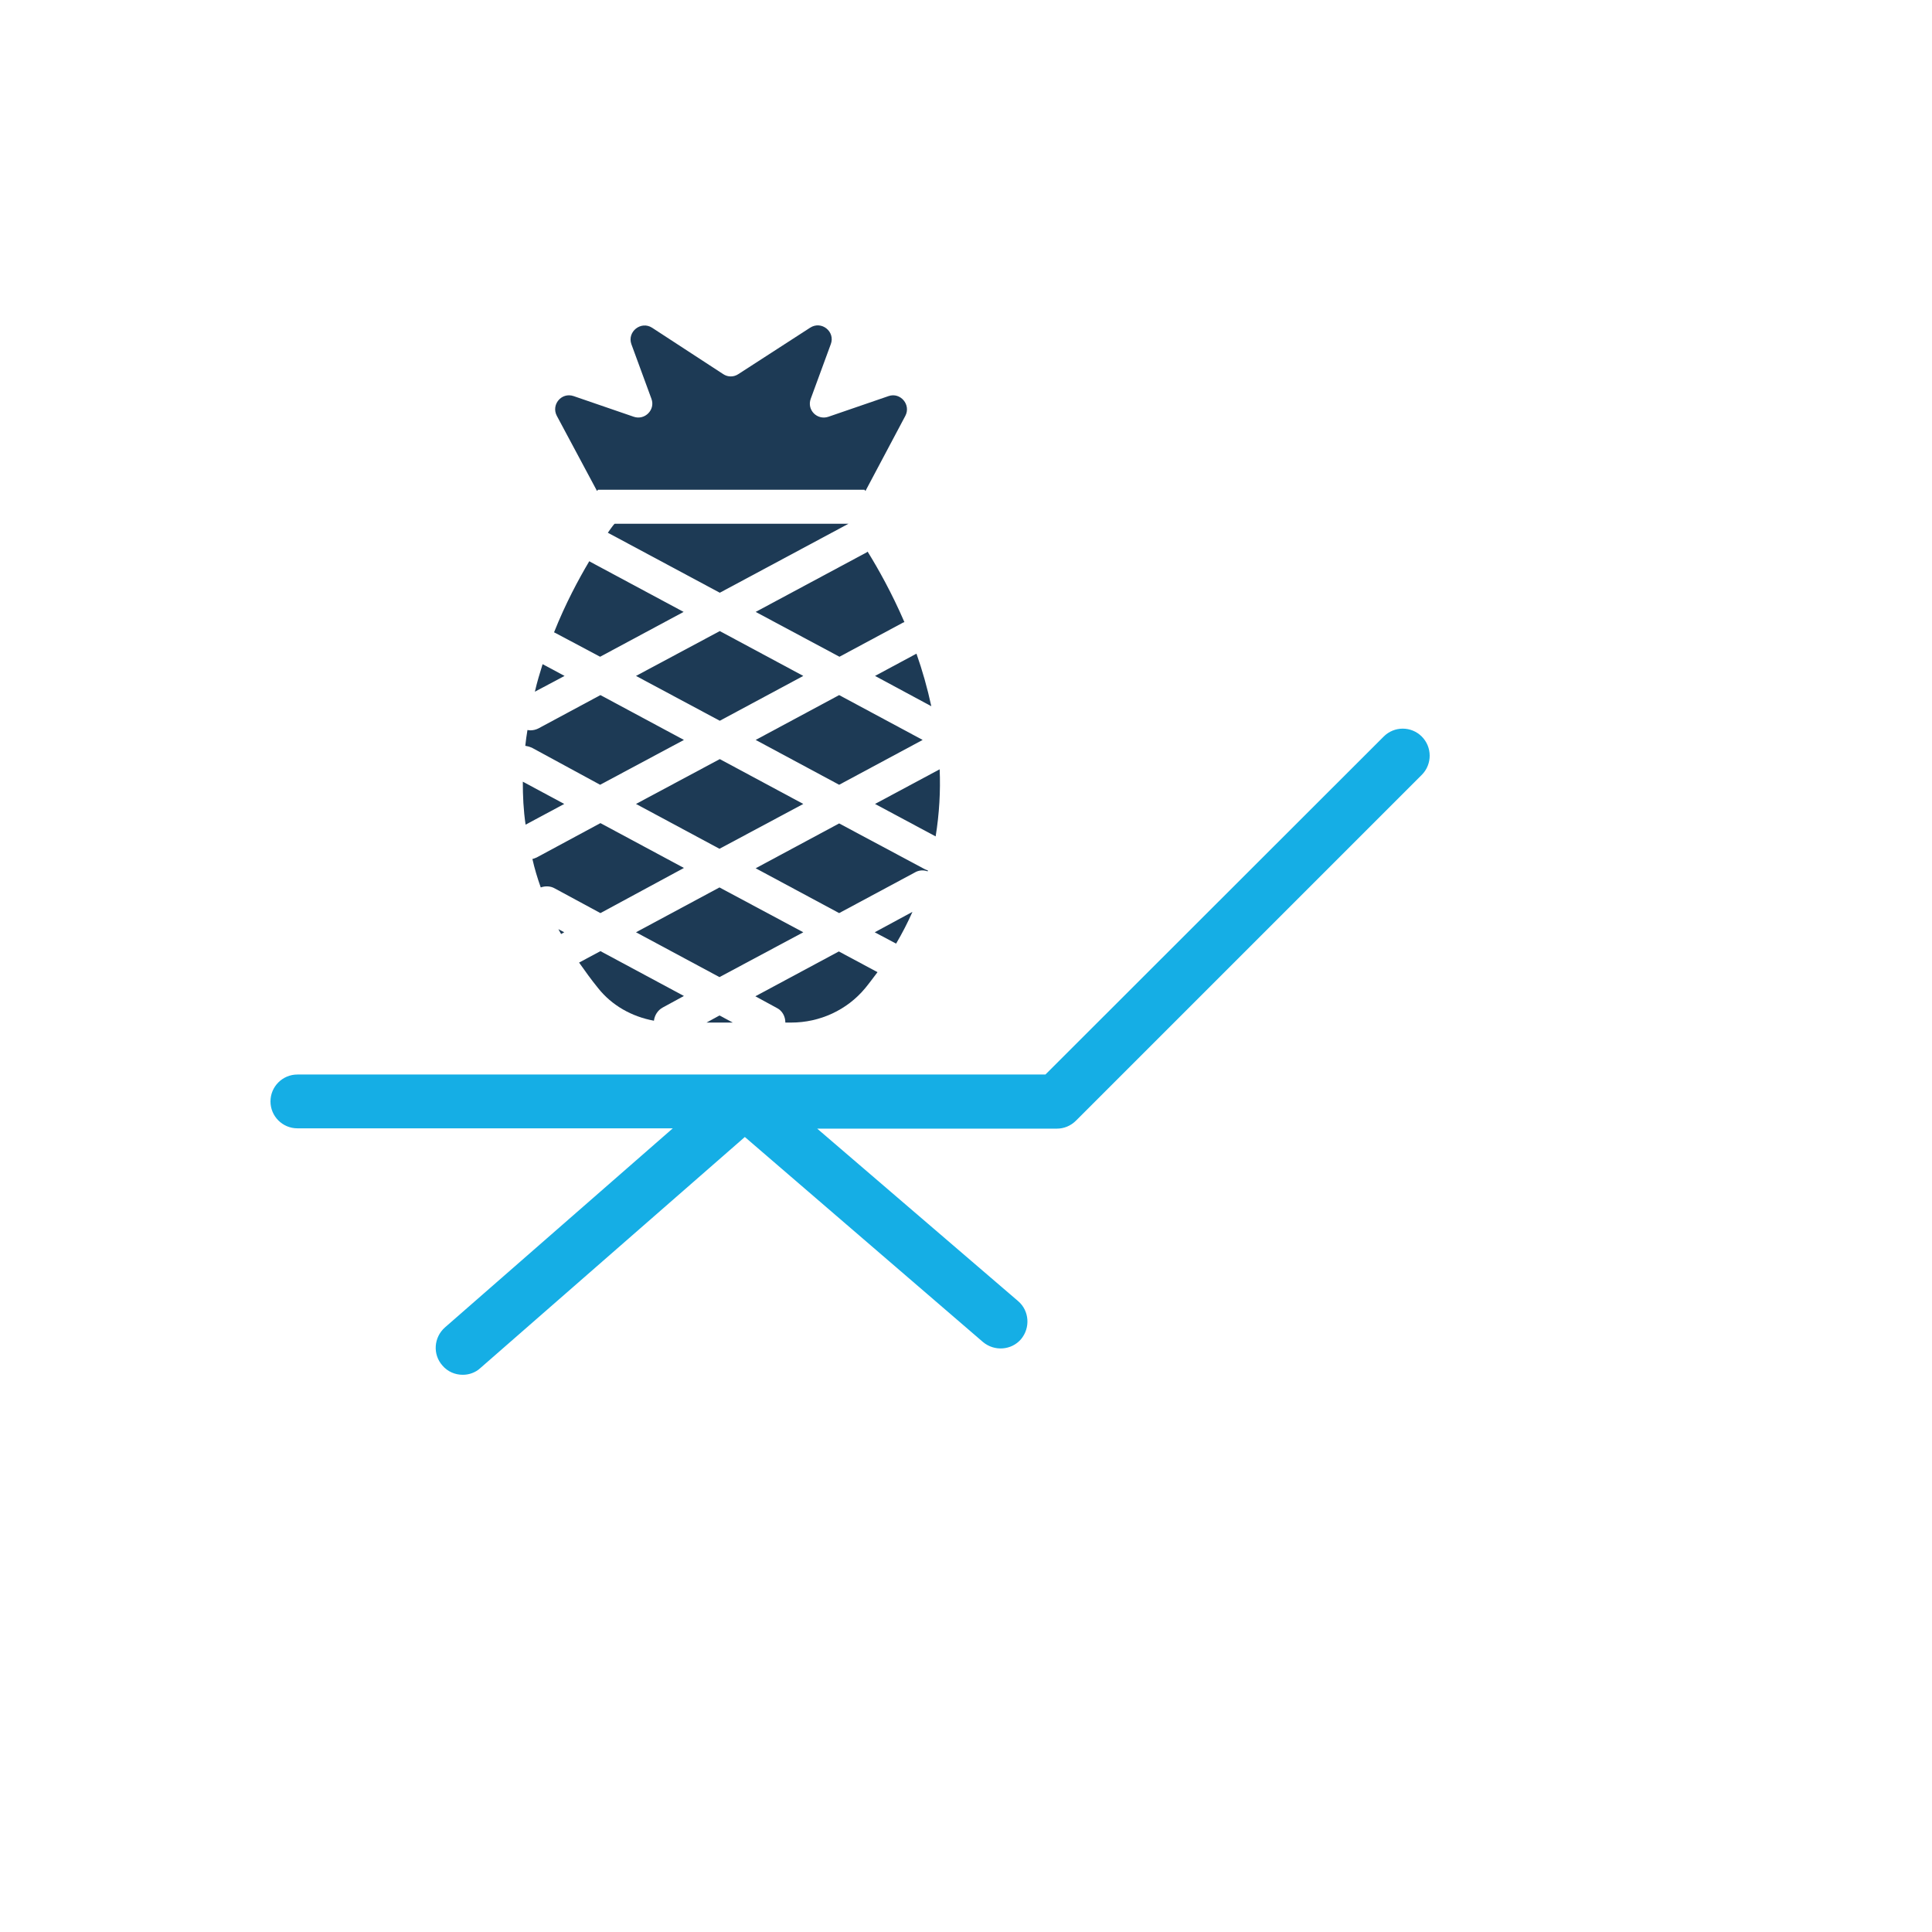 <svg xmlns="http://www.w3.org/2000/svg" version="1.1" xmlns:xlink="http://www.w3.org/1999/xlink" width="100%" height="100%" id="svgWorkerArea" viewBox="-25 -25 625 625" xmlns:idraw="https://idraw.muisca.co" style="background: white;"><defs id="defsdoc"><pattern id="patternBool" x="0" y="0" width="10" height="10" patternUnits="userSpaceOnUse" patternTransform="rotate(35)"><circle cx="5" cy="5" r="4" style="stroke: none;fill: #ff000070;"></circle></pattern></defs><g id="fileImp-785945279" class="cosito"><path id="pathImp-153429562" fill="#1D3A55" class="grouped" d="M168.139 133.838C168.139 133.838 168.439 133.437 168.439 133.437 168.439 133.437 254.67 133.437 254.67 133.437 254.67 133.437 254.97 133.838 254.97 133.838 254.97 133.838 267.875 109.529 267.875 109.528 269.776 105.927 266.275 101.826 262.473 103.126 262.473 103.126 242.966 109.829 242.966 109.829 239.365 111.029 235.964 107.628 237.264 104.026 237.264 104.026 243.766 86.32 243.766 86.32 245.267 82.319 240.765 78.617 237.064 81.018 237.064 81.018 213.856 96.024 213.856 96.024 212.355 97.024 210.454 97.024 208.954 96.024 208.954 96.024 185.945 81.018 185.945 81.018 182.344 78.717 177.842 82.319 179.243 86.32 179.243 86.32 185.745 104.026 185.745 104.026 187.046 107.528 183.644 111.029 180.043 109.829 180.043 109.829 160.536 103.126 160.536 103.126 156.635 101.826 153.233 105.927 155.134 109.528 155.134 109.529 168.139 133.838 168.139 133.838 168.139 133.838 168.139 133.838 168.139 133.838"></path><path id="polygonImp-589906873" fill="#1D3A55" class="grouped" d="M246.467 228.872C246.467 228.872 273.477 214.367 273.477 214.367 273.477 214.367 246.467 199.862 246.467 199.862 246.467 199.862 219.458 214.367 219.458 214.367 219.458 214.367 246.467 228.872 246.467 228.872"></path><path id="pathImp-433867200" fill="#1D3A55" class="grouped" d="M267.575 176.253C263.474 166.75 259.072 158.947 255.671 153.445 255.571 153.545 255.471 153.645 255.271 153.745 255.271 153.745 219.458 172.952 219.458 172.952 219.458 172.952 246.567 187.457 246.567 187.457 246.567 187.457 266.875 176.553 266.875 176.553 266.975 176.453 267.275 176.353 267.575 176.253 267.575 176.253 267.575 176.253 267.575 176.253"></path><path id="pathImp-166949727" fill="#1D3A55" class="grouped" d="M169.139 187.457C169.139 187.457 196.149 172.952 196.149 172.952 196.149 172.952 165.938 156.746 165.938 156.746 165.838 156.646 165.738 156.646 165.638 156.546 162.137 162.448 157.935 170.251 154.234 179.554 154.434 179.654 154.634 179.754 154.834 179.854 154.834 179.854 169.139 187.457 169.139 187.457 169.139 187.457 169.139 187.457 169.139 187.457"></path><path id="pathImp-74631850" fill="#1D3A55" class="grouped" d="M277.679 245.578C278.879 238.176 279.279 230.873 278.979 223.87 278.979 223.87 258.072 235.075 258.072 235.075 258.072 235.075 277.679 245.578 277.679 245.578 277.679 245.578 277.679 245.578 277.679 245.578"></path><path id="pathImp-706295198" fill="#1D3A55" class="grouped" d="M276.278 203.463C274.978 197.461 273.377 191.859 271.477 186.457 271.477 186.457 258.072 193.659 258.072 193.659 258.072 193.659 276.278 203.463 276.278 203.463 276.278 203.463 276.278 203.463 276.278 203.463"></path><path id="pathImp-876894984" fill="#1D3A55" class="grouped" d="M196.249 255.782C196.249 255.782 169.239 241.277 169.239 241.277 169.239 241.277 148.632 252.381 148.632 252.381 148.131 252.581 147.731 252.781 147.231 252.881 147.931 255.982 148.832 258.983 149.932 262.084 151.333 261.584 153.033 261.584 154.434 262.385 154.434 262.385 169.239 270.387 169.239 270.387 169.239 270.387 196.249 255.782 196.249 255.782 196.249 255.782 196.249 255.782 196.249 255.782"></path><path id="pathImp-207136795" fill="#1D3A55" class="grouped" d="M275.078 256.882C275.078 256.783 275.178 256.683 275.178 256.582 274.778 256.482 274.378 256.282 273.978 256.082 273.978 256.082 246.467 241.377 246.467 241.377 246.467 241.377 219.458 255.882 219.458 255.882 219.458 255.882 246.467 270.387 246.467 270.387 246.467 270.387 270.876 257.283 270.876 257.283 272.177 256.482 273.777 256.382 275.078 256.882 275.078 256.883 275.078 256.883 275.078 256.882"></path><path id="pathImp-403439723" fill="#1D3A55" class="grouped" d="M264.874 280.291C266.875 276.89 268.676 273.389 270.176 269.987 270.176 269.987 257.972 276.59 257.972 276.59 257.972 276.59 264.574 280.091 264.574 280.091 264.774 280.191 264.874 280.191 264.874 280.291 264.874 280.291 264.874 280.291 264.874 280.291"></path><path id="pathImp-709485877" fill="#1D3A55" class="grouped" d="M156.635 277.09C156.635 277.09 157.535 276.59 157.535 276.59 157.535 276.59 155.634 275.589 155.634 275.589 155.934 276.09 156.234 276.69 156.535 277.19 156.535 277.09 156.635 277.09 156.635 277.09 156.635 277.09 156.635 277.09 156.635 277.09"></path><path id="polygonImp-234641067" fill="#1D3A55" class="grouped" d="M207.853 208.165C207.853 208.165 234.863 193.659 234.863 193.659 234.863 193.659 207.853 179.154 207.853 179.154 207.853 179.154 180.743 193.659 180.743 193.659 180.743 193.659 207.853 208.165 207.853 208.165"></path><path id="polygonImp-62792730" fill="#1D3A55" class="grouped" d="M207.753 249.58C207.753 249.58 234.863 235.075 234.863 235.075 234.863 235.075 207.853 220.569 207.853 220.569 207.853 220.569 180.743 235.075 180.743 235.075 180.743 235.075 207.753 249.58 207.753 249.58"></path><path id="polygonImp-207936775" fill="#1D3A55" class="grouped" d="M203.552 305.8C203.552 305.8 212.055 305.8 212.055 305.8 212.055 305.8 207.753 303.5 207.753 303.5 207.753 303.5 203.552 305.8 203.552 305.8"></path><path id="pathImp-956737496" fill="#1D3A55" class="grouped" d="M229.061 305.8C229.061 305.8 230.962 305.8 230.962 305.8 240.165 305.8 248.968 301.799 254.87 294.696 256.271 292.996 257.572 291.195 258.872 289.495 258.872 289.495 246.367 282.792 246.367 282.792 246.367 282.792 219.357 297.297 219.357 297.297 219.357 297.297 226.16 300.999 226.16 300.999 228.061 301.899 229.061 303.8 229.061 305.8 229.061 305.8 229.061 305.8 229.061 305.8"></path><path id="pathImp-35416935" fill="#1D3A55" class="grouped" d="M171.64 147.342C171.64 147.342 207.853 166.75 207.853 166.75 207.853 166.75 249.469 144.441 249.469 144.441 249.469 144.441 173.841 144.441 173.841 144.441 173.741 144.441 172.94 145.442 171.64 147.342 171.64 147.342 171.64 147.342 171.64 147.342"></path><path id="pathImp-375977351" fill="#1D3A55" class="grouped" d="M186.546 305.2C186.746 303.5 187.746 301.799 189.446 300.899 189.446 300.899 196.249 297.197 196.249 297.197 196.249 297.197 169.239 282.692 169.239 282.692 169.239 282.692 162.337 286.393 162.337 286.393 164.237 289.094 166.238 291.895 168.439 294.596 172.94 300.298 179.443 303.9 186.546 305.2 186.546 305.2 186.546 305.2 186.546 305.2"></path><path id="pathImp-407751083" fill="#1D3A55" class="grouped" d="M150.532 189.858C149.632 192.759 148.732 195.66 148.031 198.761 148.031 198.761 157.635 193.659 157.635 193.659 157.635 193.659 150.532 189.858 150.532 189.858 150.532 189.858 150.532 189.858 150.532 189.858"></path><path id="pathImp-132240076" fill="#1D3A55" class="grouped" d="M169.139 228.872C169.139 228.872 196.249 214.367 196.249 214.367 196.249 214.367 169.239 199.862 169.239 199.862 169.239 199.862 149.132 210.666 149.132 210.666 148.332 211.066 147.431 211.266 146.531 211.266 146.231 211.266 145.931 211.166 145.631 211.166 145.33 212.866 145.13 214.567 144.93 216.268 145.631 216.368 146.331 216.568 147.031 216.868 147.031 216.868 169.139 228.872 169.139 228.872 169.139 228.872 169.139 228.872 169.139 228.872"></path><path id="pathImp-801258983" fill="#1D3A55" class="grouped" d="M157.535 235.075C157.535 235.075 144.13 227.872 144.13 227.872 144.13 232.474 144.33 237.075 145.03 241.777 145.03 241.777 157.535 235.075 157.535 235.075 157.535 235.075 157.535 235.075 157.535 235.075"></path><path id="polygonImp-516476441" fill="#1D3A55" class="grouped" d="M207.753 262.084C207.753 262.084 180.743 276.59 180.743 276.59 180.743 276.59 207.753 291.095 207.753 291.095 207.753 291.095 234.863 276.59 234.863 276.59 234.863 276.59 207.753 262.084 207.753 262.084"></path><path id="pathImp-654254666" fill="#15AEE5" class="grouped" d="M434.937 213.267C431.535 209.865 426.033 209.865 422.632 213.267 422.632 213.267 313.192 322.607 313.192 322.607 313.192 322.607 215.756 322.607 215.756 322.607 215.756 322.607 215.756 322.607 215.756 322.607 215.756 322.607 71.203 322.607 71.203 322.607 66.401 322.607 62.5 326.508 62.5 331.31 62.5 336.112 66.401 340.013 71.203 340.013 71.203 340.013 192.648 340.013 192.648 340.013 192.648 340.013 118.921 404.437 118.921 404.437 115.319 407.638 114.919 413.14 118.12 416.741 119.821 418.742 122.222 419.742 124.723 419.742 126.724 419.742 128.824 419.042 130.425 417.541 130.425 417.541 215.956 342.814 215.956 342.814 215.956 342.814 292.985 409.138 292.985 409.138 296.686 412.24 302.188 411.839 305.289 408.238 308.39 404.537 307.99 399.035 304.389 395.933 304.389 395.933 239.365 340.113 239.365 340.113 239.365 340.113 316.893 340.113 316.893 340.113 319.194 340.113 321.395 339.213 323.096 337.512 323.096 337.512 435.036 225.571 435.036 225.571 438.338 222.17 438.338 216.668 434.937 213.267 434.937 213.267 434.937 213.267 434.937 213.267"></path></g></svg>